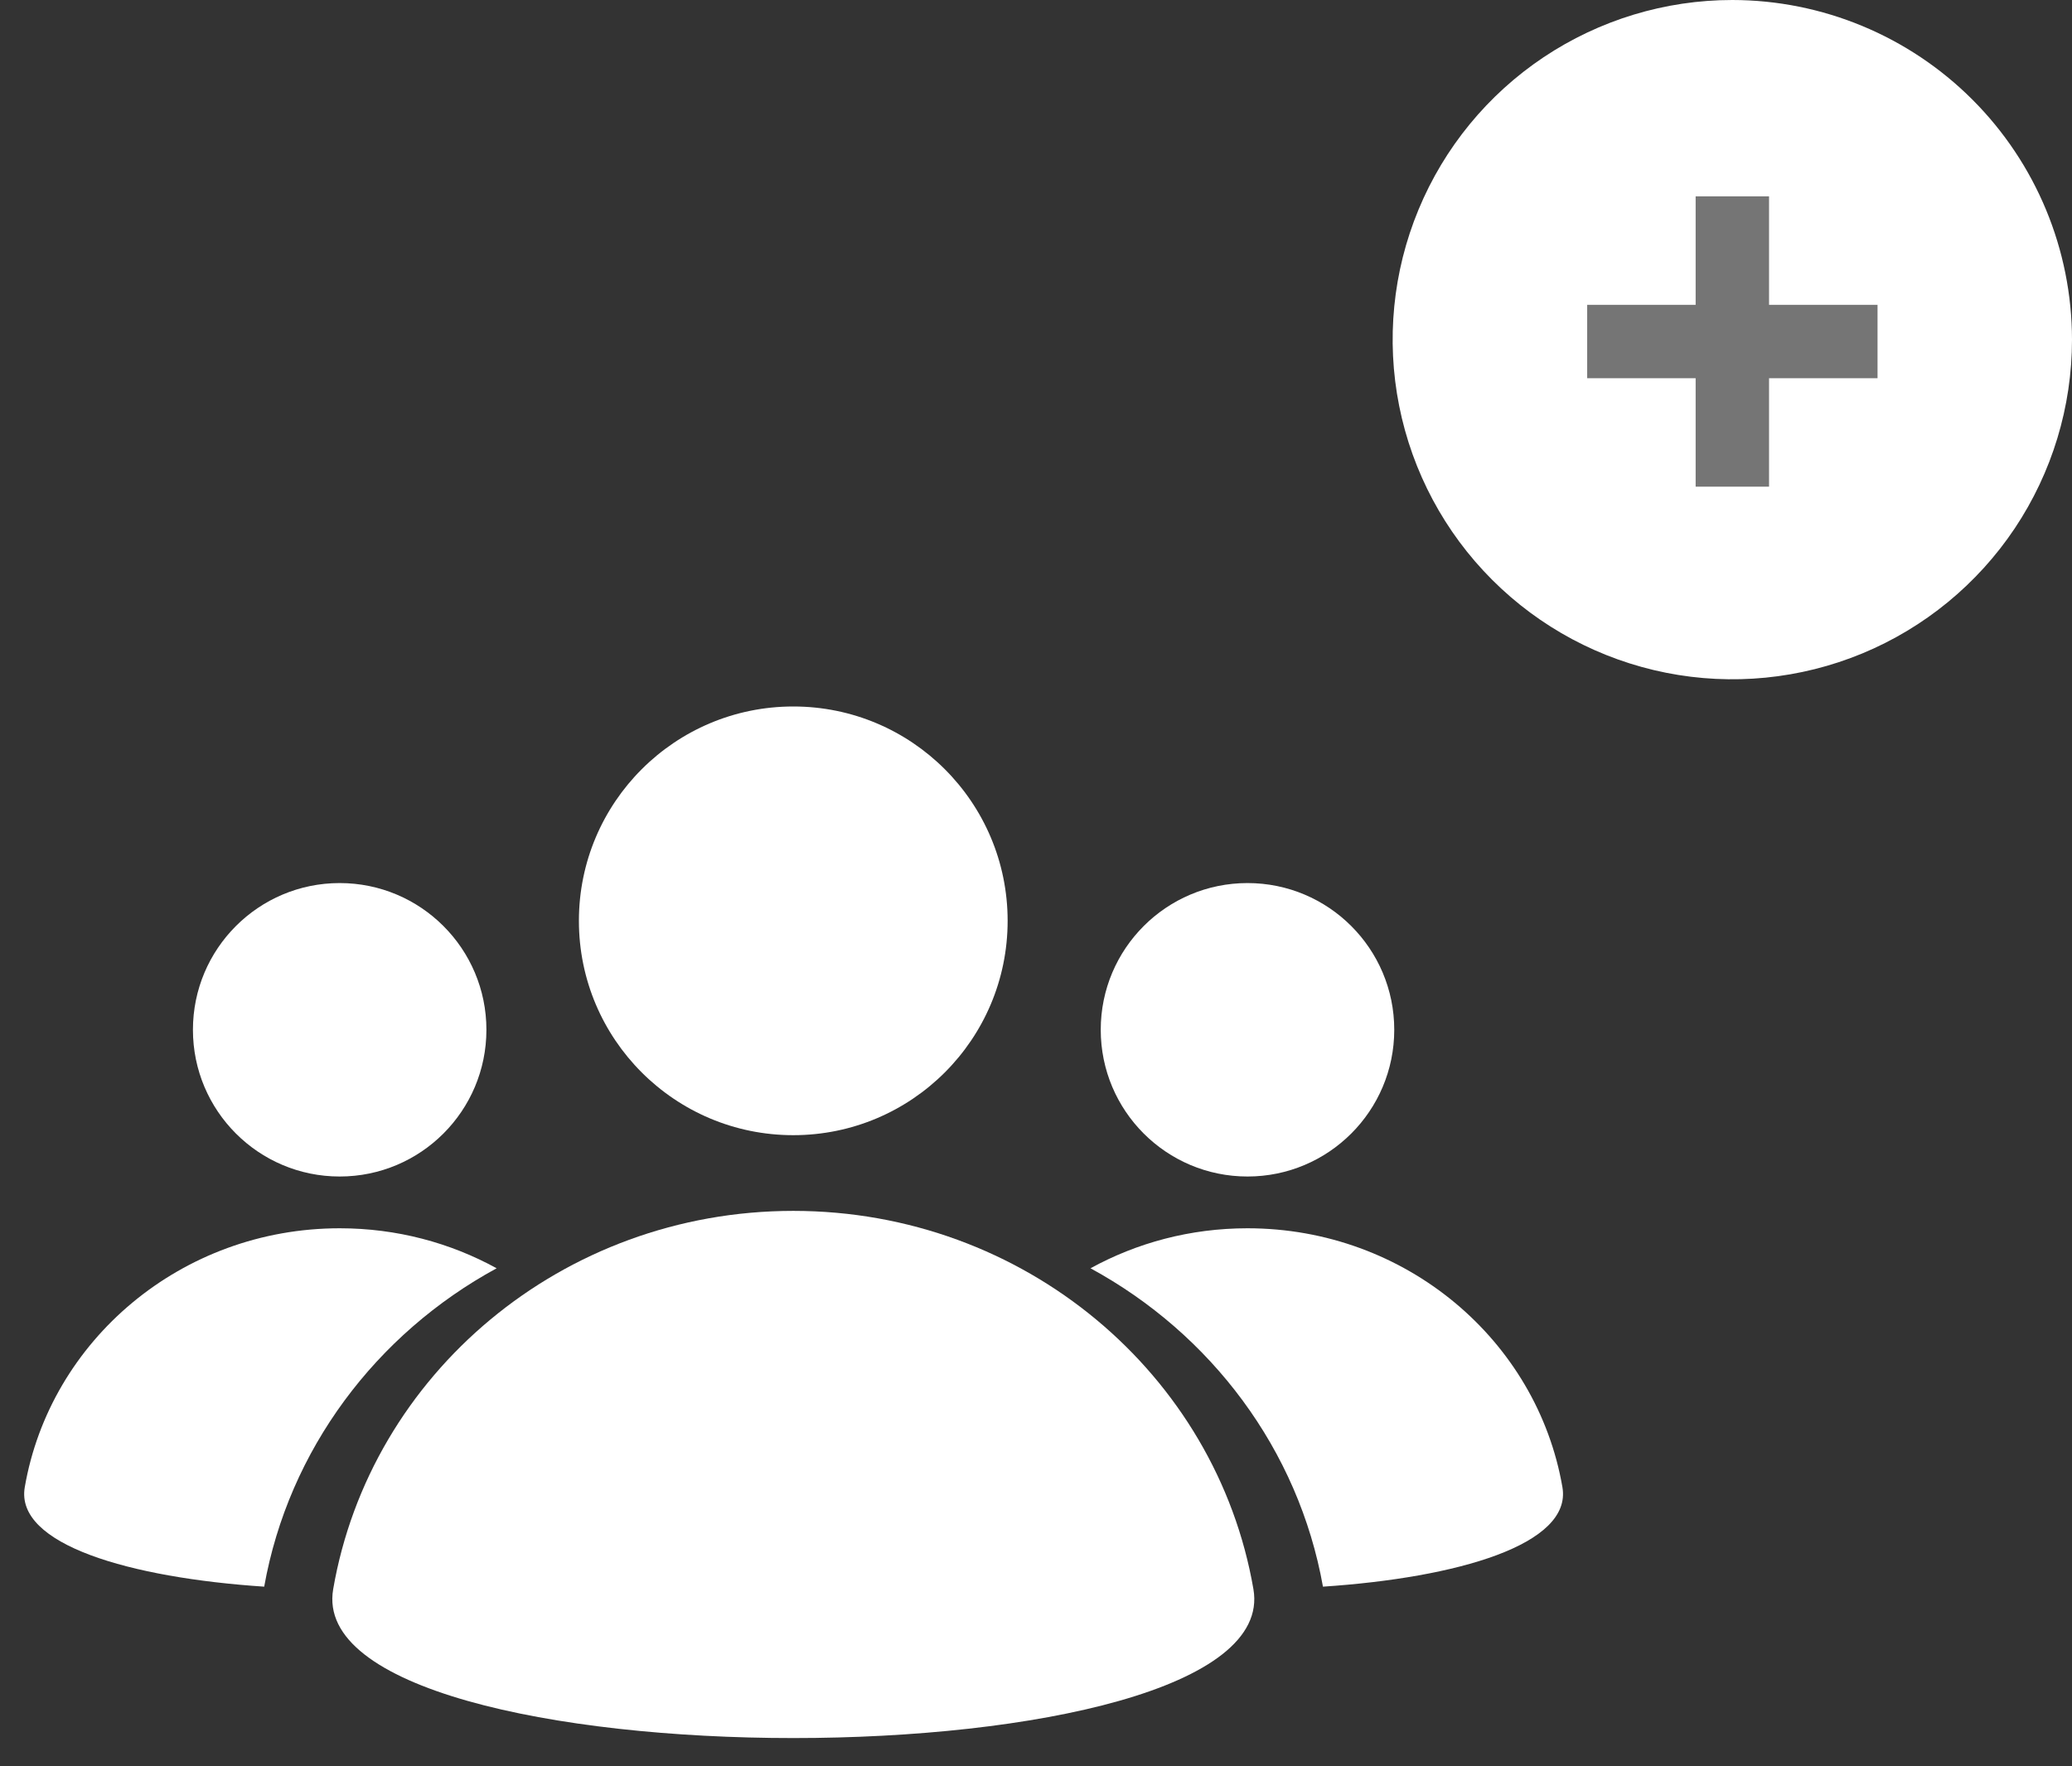 <svg width="61" height="52" viewBox="0 0 61 52" fill="none" xmlns="http://www.w3.org/2000/svg">
<rect x="0" y="0" width="61" height="52" fill="#333333" stroke="none"/>
<path d="M23.354 33.423C26.84 33.423 29.665 30.598 29.665 27.112C29.665 23.626 26.84 20.801 23.354 20.801C19.869 20.801 17.043 23.626 17.043 27.112C17.043 30.598 19.869 33.423 23.354 33.423Z" fill="white"/>
<path d="M9.809 46.79C10.899 40.469 16.549 35.652 23.355 35.652C30.161 35.652 35.811 40.469 36.901 46.79C37.909 52.635 8.801 52.635 9.809 46.79Z" fill="white"/>
<path d="M36.727 34.64C39.112 34.64 41.047 32.706 41.047 30.32C41.047 27.934 39.112 26 36.727 26C34.34 26 32.406 27.934 32.406 30.32C32.406 32.706 34.34 34.64 36.727 34.64Z" fill="white"/>
<path fill-rule="evenodd" clip-rule="evenodd" d="M38.948 46.716C42.904 46.453 46.289 45.477 45.998 43.788C45.252 39.461 41.384 36.164 36.725 36.164C35.046 36.164 33.47 36.592 32.105 37.342C35.652 39.27 38.229 42.683 38.948 46.716Z" fill="white"/>
<path d="M10 34.64C7.614 34.64 5.68 32.706 5.68 30.32C5.68 27.934 7.614 26 10 26C12.386 26 14.32 27.934 14.32 30.32C14.32 32.706 12.386 34.64 10 34.64Z" fill="white"/>
<path fill-rule="evenodd" clip-rule="evenodd" d="M7.778 46.716C3.822 46.453 0.438 45.477 0.729 43.788C1.475 39.461 5.343 36.164 10.002 36.164C11.681 36.164 13.257 36.592 14.621 37.342C11.075 39.27 8.498 42.683 7.778 46.716Z" fill="white"/>
<path d="M51 1.38054e-05C49.022 1.38054e-05 47.089 0.587 45.444 1.685C43.8 2.784 42.518 4.346 41.761 6.173C41.004 8 40.806 10.011 41.192 11.951C41.578 13.891 42.53 15.673 43.929 17.071C45.327 18.47 47.109 19.422 49.049 19.808C50.989 20.194 52.999 19.996 54.827 19.239C56.654 18.482 58.216 17.2 59.315 15.556C60.413 13.911 61 11.978 61 10C60.997 7.349 59.942 4.807 58.067 2.932C56.193 1.058 53.651 0.003 51 1.38054e-05Z" fill="white"/>
<path d="M49.92 14.329V5.781H52.081V14.329H49.92ZM46.727 11.136V8.975H55.275V11.136H46.727Z" fill="#757575"/>
</svg>
